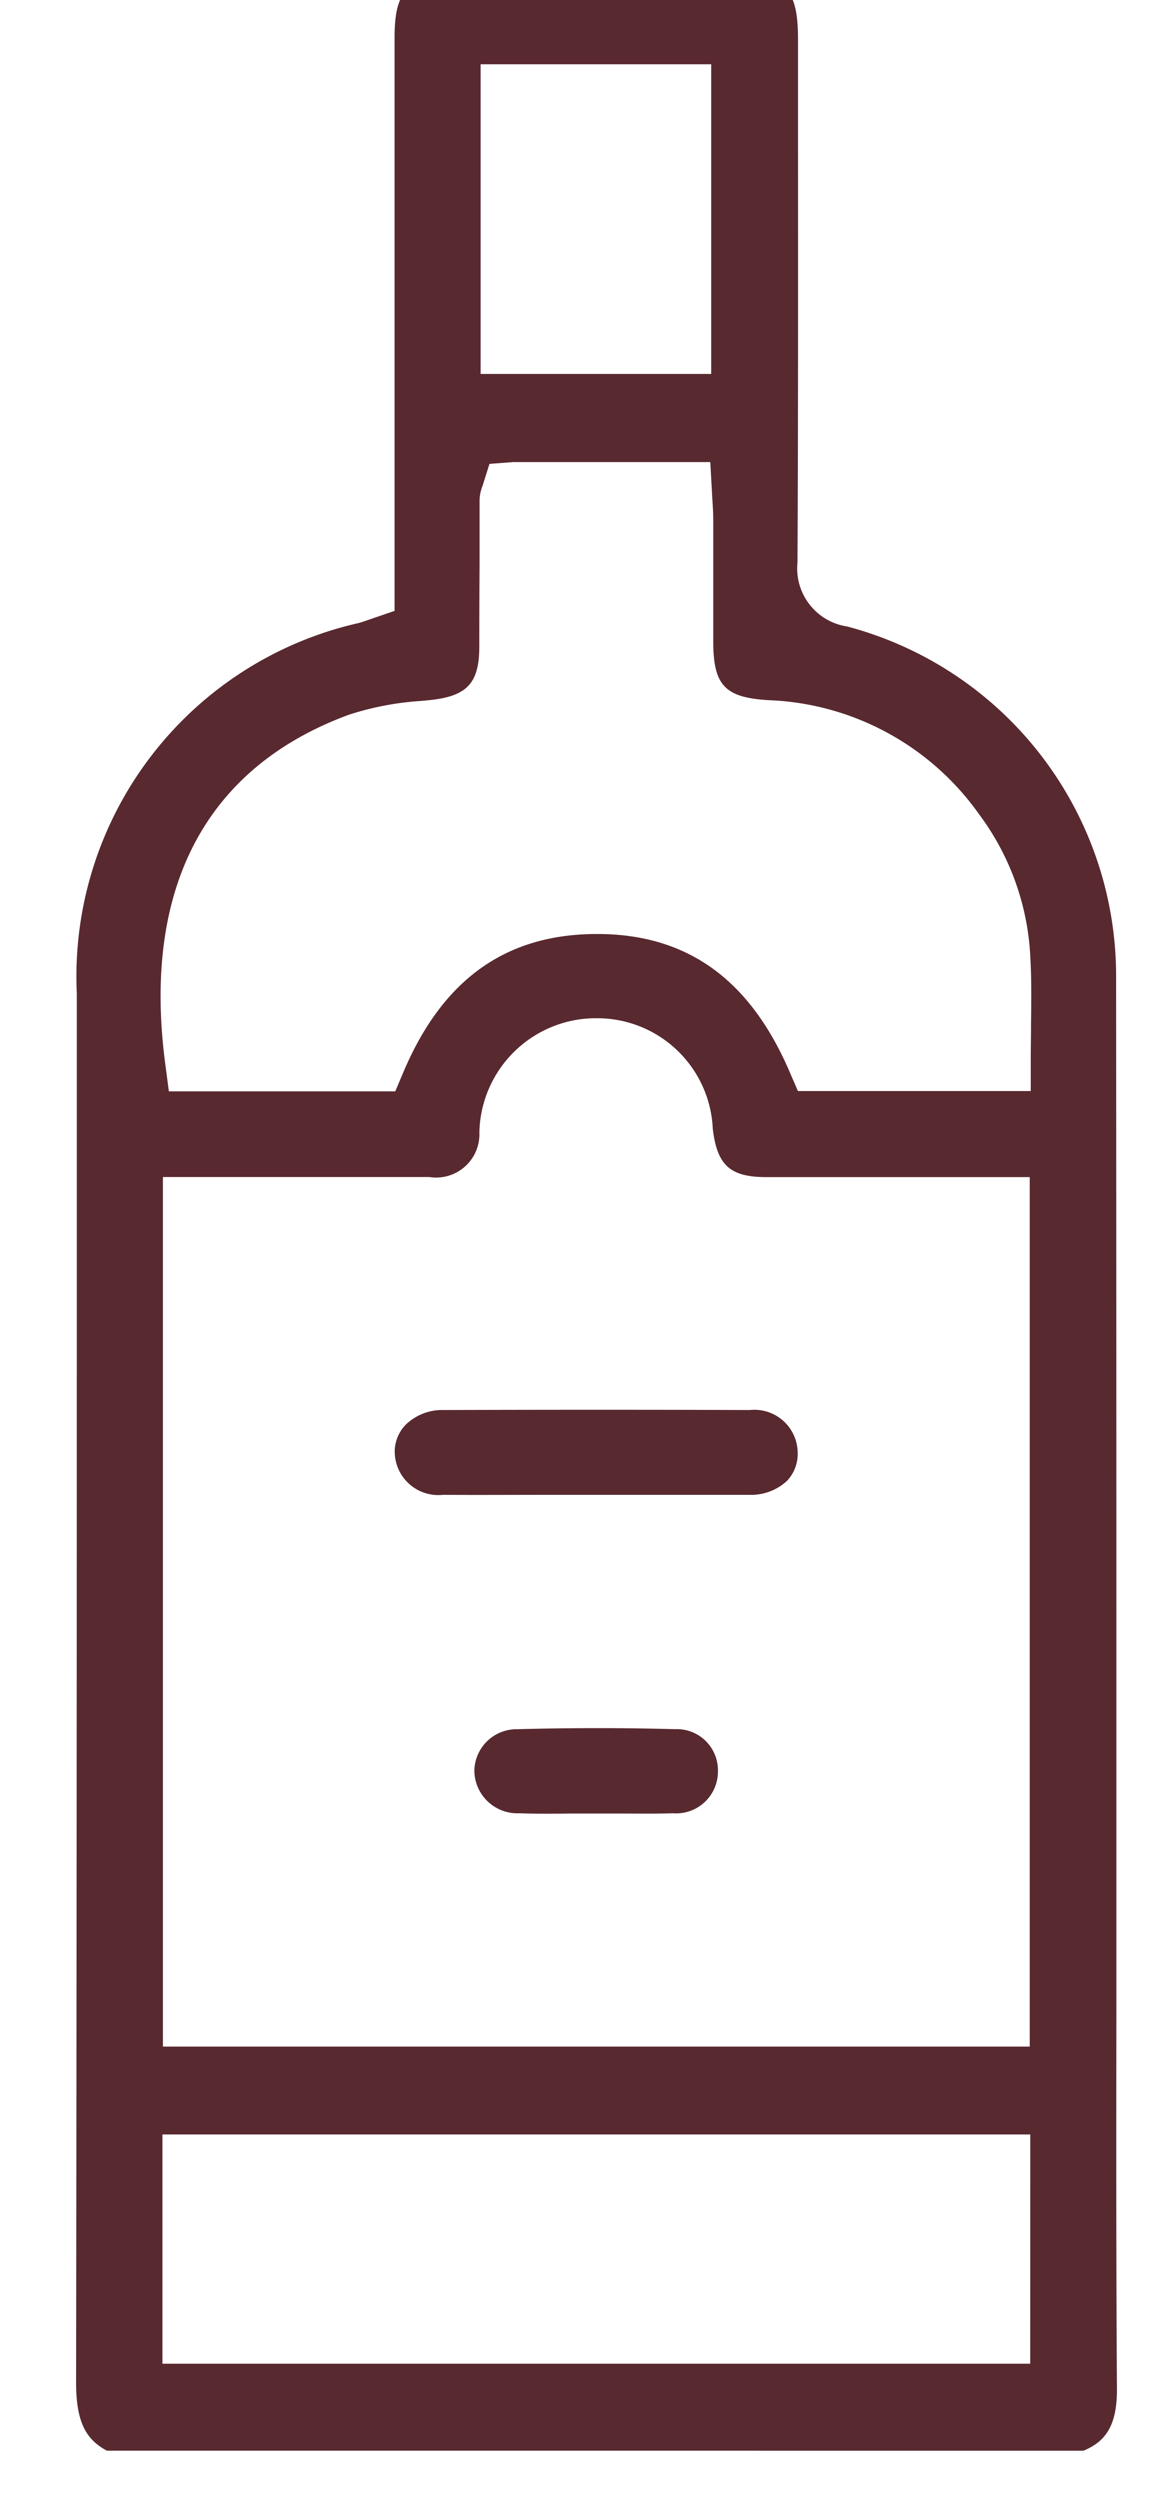 <?xml version="1.0" encoding="UTF-8"?> <svg xmlns="http://www.w3.org/2000/svg" xmlns:xlink="http://www.w3.org/1999/xlink" width="30" height="65" viewBox="0 0 30 65"><defs><clipPath id="clip-path"><rect id="Rectángulo_1593" data-name="Rectángulo 1593" width="30" height="65" transform="translate(-2.185 0.146)" fill="#592930"></rect></clipPath></defs><g id="Grupo_2853" data-name="Grupo 2853" transform="translate(2.185 -0.146)"><g id="Grupo_2726" data-name="Grupo 2726" transform="translate(0 0)" clip-path="url(#clip-path)"><path id="Trazado_15985" data-name="Trazado 15985" d="M27.081,62.689c-.022-3.265-.018-6.531-.015-9.8l0-10.477q0-8.188-.007-16.376a9.4,9.4,0,0,0-7-9.161,1.525,1.525,0,0,1-1.29-1.661c.018-3.606.016-7.214.014-10.821l0-2.762c0-1.331-.3-1.636-1.6-1.636H9.84C8.62,0,8.286.336,8.285,1.562V16.47l-.7.24c-.094.033-.162.056-.231.075A9.424,9.424,0,0,0,.017,26.414v8.2q0,13.965-.018,27.93c0,1.069.289,1.487.8,1.764H26.212c.546-.231.876-.612.869-1.619M10.524,2.257h6v8.052h-6Zm14.3,59.789H2.246V56.085H24.826ZM2.258,53.8V31.191h3.12q1.907,0,3.814,0a1.127,1.127,0,0,0,1.3-1.172,3.035,3.035,0,0,1,2.966-2.957h.071a3.009,3.009,0,0,1,3.036,2.879c.114.946.451,1.25,1.388,1.252,1.4,0,2.8,0,4.217,0h2.642V53.8ZM24.845,27.278c0,.277-.007.558-.007.848v.829H18.78l-.216-.5c-1.059-2.463-2.743-3.634-5.16-3.582-2.286.049-3.885,1.223-4.887,3.585l-.214.505H2.413l-.095-.721c-.6-4.56,1.052-7.7,4.779-9.072A7.692,7.692,0,0,1,9,18.81l.19-.019c.981-.1,1.3-.439,1.3-1.394q0-1.07.007-2.139l0-1.657a1.046,1.046,0,0,1,.075-.374l.183-.58.624-.046H16.5l.054.974c.012.171.022.347.023.523q0,.84,0,1.678v1.478c0,1.155.3,1.471,1.449,1.538A7.036,7.036,0,0,1,23.5,21.767a6.735,6.735,0,0,1,1.325,3.666c.036.615.028,1.213.019,1.845" transform="translate(-0.204 -0.44)" fill="#592930"></path><path id="Trazado_15986" data-name="Trazado 15986" d="M10.055,46.3a1.134,1.134,0,0,0,1.259,1.084c.919.007,1.84,0,2.759,0H16.45c.94,0,1.881,0,2.821,0a1.377,1.377,0,0,0,.988-.361,1.018,1.018,0,0,0,.28-.744,1.127,1.127,0,0,0-1.246-1.1q-1.96-.007-3.921-.007-2.021,0-4.042.007a1.364,1.364,0,0,0-.984.376,1.012,1.012,0,0,0-.292.741" transform="translate(-1.969 -8.37)" fill="#592930"></path><path id="Trazado_15987" data-name="Trazado 15987" d="M13.715,55.241a1.1,1.1,0,0,0-1.148,1.085,1.121,1.121,0,0,0,1.175,1.1c.444.016.888.011,1.333.007l.63,0,.636,0c.464,0,.928.008,1.392-.007a1.088,1.088,0,0,0,1.172-1.1,1.07,1.07,0,0,0-1.122-1.087c-1.315-.036-2.684-.036-4.068,0" transform="translate(-2.41 -10.132)" fill="#592930"></path></g></g></svg> 